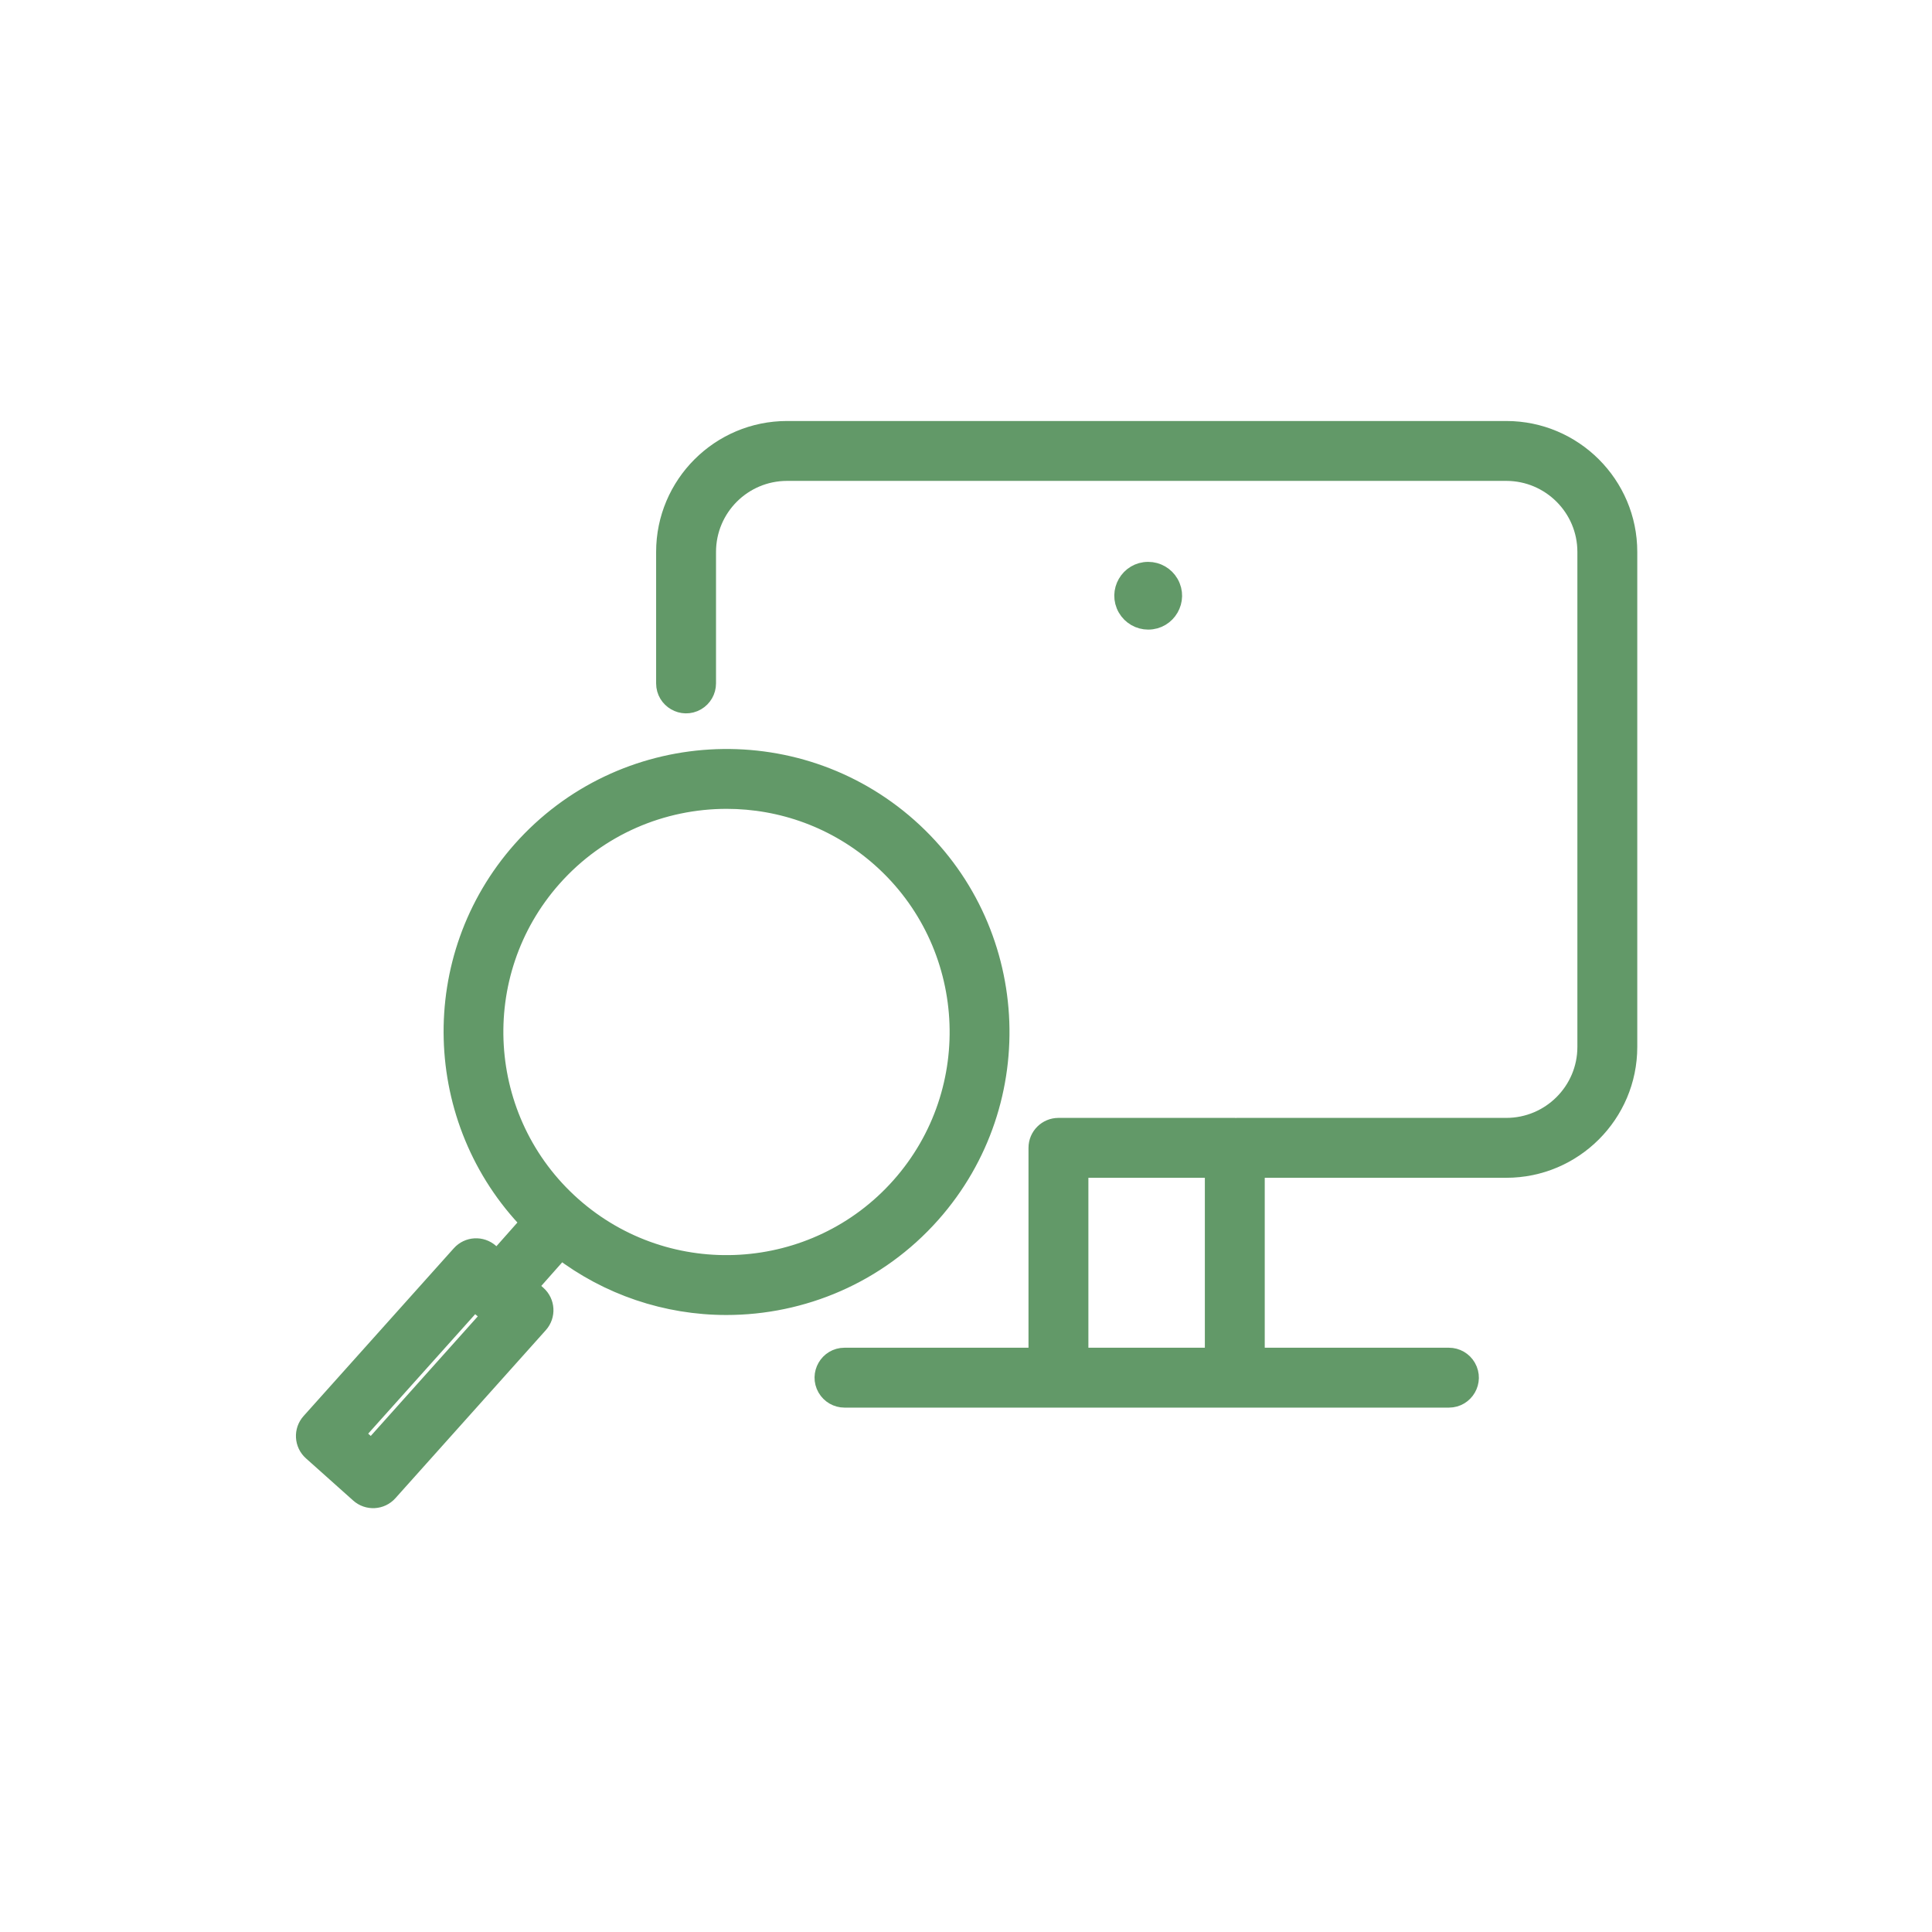 <?xml version="1.0" encoding="UTF-8"?> <svg xmlns="http://www.w3.org/2000/svg" viewBox="0 0 100.00 100.00" data-guides="{&quot;vertical&quot;:[],&quot;horizontal&quot;:[]}"><defs></defs><path fill="#629968" stroke="#629968" fill-opacity="1" stroke-width="1" stroke-opacity="1" color="rgb(51, 51, 51)" fill-rule="evenodd" id="tSvg16436891d95" title="Path 3" d="M77.966 22.291C65.556 22.291 53.146 22.291 40.736 22.291C37.276 22.291 34.461 25.105 34.461 28.564C34.461 30.833 34.461 33.103 34.461 35.372C34.461 36.181 35.336 36.686 36.036 36.282C36.361 36.094 36.561 35.747 36.561 35.372C36.561 33.103 36.561 30.833 36.561 28.564C36.564 26.259 38.432 24.393 40.736 24.391C53.146 24.391 65.556 24.391 77.966 24.391C80.27 24.391 82.145 26.263 82.145 28.564C82.145 37.105 82.145 45.647 82.145 54.189C82.145 56.49 80.27 58.362 77.966 58.362C73.316 58.362 68.666 58.362 64.016 58.362C63.998 58.362 63.982 58.366 63.964 58.367C63.947 58.366 63.931 58.362 63.912 58.362C60.87 58.362 57.827 58.362 54.785 58.362C54.205 58.362 53.735 58.832 53.735 59.411C53.735 63.027 53.735 66.642 53.735 70.258C50.394 70.258 47.053 70.258 43.712 70.258C42.904 70.258 42.399 71.133 42.803 71.833C42.991 72.157 43.337 72.358 43.712 72.358C54.14 72.358 64.567 72.358 74.995 72.358C75.803 72.358 76.308 71.483 75.904 70.783C75.717 70.458 75.37 70.258 74.995 70.258C71.651 70.258 68.307 70.258 64.963 70.258C64.963 66.992 64.963 63.727 64.963 60.462C69.297 60.462 73.632 60.462 77.966 60.462C81.428 60.462 84.245 57.648 84.245 54.189C84.245 45.647 84.245 37.105 84.245 28.564C84.245 25.105 81.428 22.291 77.966 22.291ZM55.835 70.258C55.835 66.992 55.835 63.727 55.835 60.462C58.178 60.462 60.52 60.462 62.863 60.462C62.863 63.727 62.863 66.992 62.863 70.258C60.52 70.258 58.178 70.258 55.835 70.258Z"></path><path fill="#629968" stroke="#629968" fill-opacity="1" stroke-width="1" stroke-opacity="1" color="rgb(51, 51, 51)" fill-rule="evenodd" id="tSvg956d47f06d" title="Path 4" d="M37.596 67.564C41.506 67.564 45.4 65.957 48.192 62.809C53.371 56.968 52.835 48.003 46.996 42.825C41.156 37.648 32.192 38.185 27.013 44.021C22.071 49.596 22.347 58.01 27.458 63.268C26.885 63.915 26.311 64.563 25.737 65.21C25.605 65.093 25.472 64.975 25.34 64.858C24.907 64.475 24.247 64.513 23.862 64.943C21.27 67.838 18.678 70.732 16.086 73.627C15.698 74.058 15.735 74.724 16.168 75.11C16.983 75.838 17.798 76.566 18.613 77.294C19.045 77.682 19.709 77.645 20.095 77.212C22.69 74.313 25.285 71.414 27.879 68.515C28.267 68.081 28.229 67.415 27.793 67.029C27.632 66.886 27.471 66.744 27.311 66.602C27.883 65.956 28.455 65.31 29.028 64.664C31.488 66.546 34.499 67.565 37.596 67.564ZM19.23 75.03C18.937 74.768 18.644 74.507 18.351 74.245C20.453 71.898 22.554 69.552 24.656 67.206C24.711 67.381 24.809 67.545 24.957 67.675C25.139 67.836 25.362 67.913 25.587 67.927C23.468 70.295 21.349 72.662 19.23 75.03ZM28.585 45.415C30.963 42.734 34.278 41.366 37.609 41.366C40.455 41.366 43.311 42.365 45.603 44.396C50.576 48.806 51.033 56.441 46.622 61.416C42.212 66.388 34.576 66.845 29.602 62.433C24.631 58.024 24.175 50.389 28.585 45.415ZM59.43 29.582C58.466 29.582 57.863 30.626 58.345 31.462C58.569 31.849 58.983 32.088 59.43 32.088C60.395 32.088 60.998 31.044 60.516 30.209C60.292 29.821 59.878 29.582 59.43 29.582Z"></path></svg> 